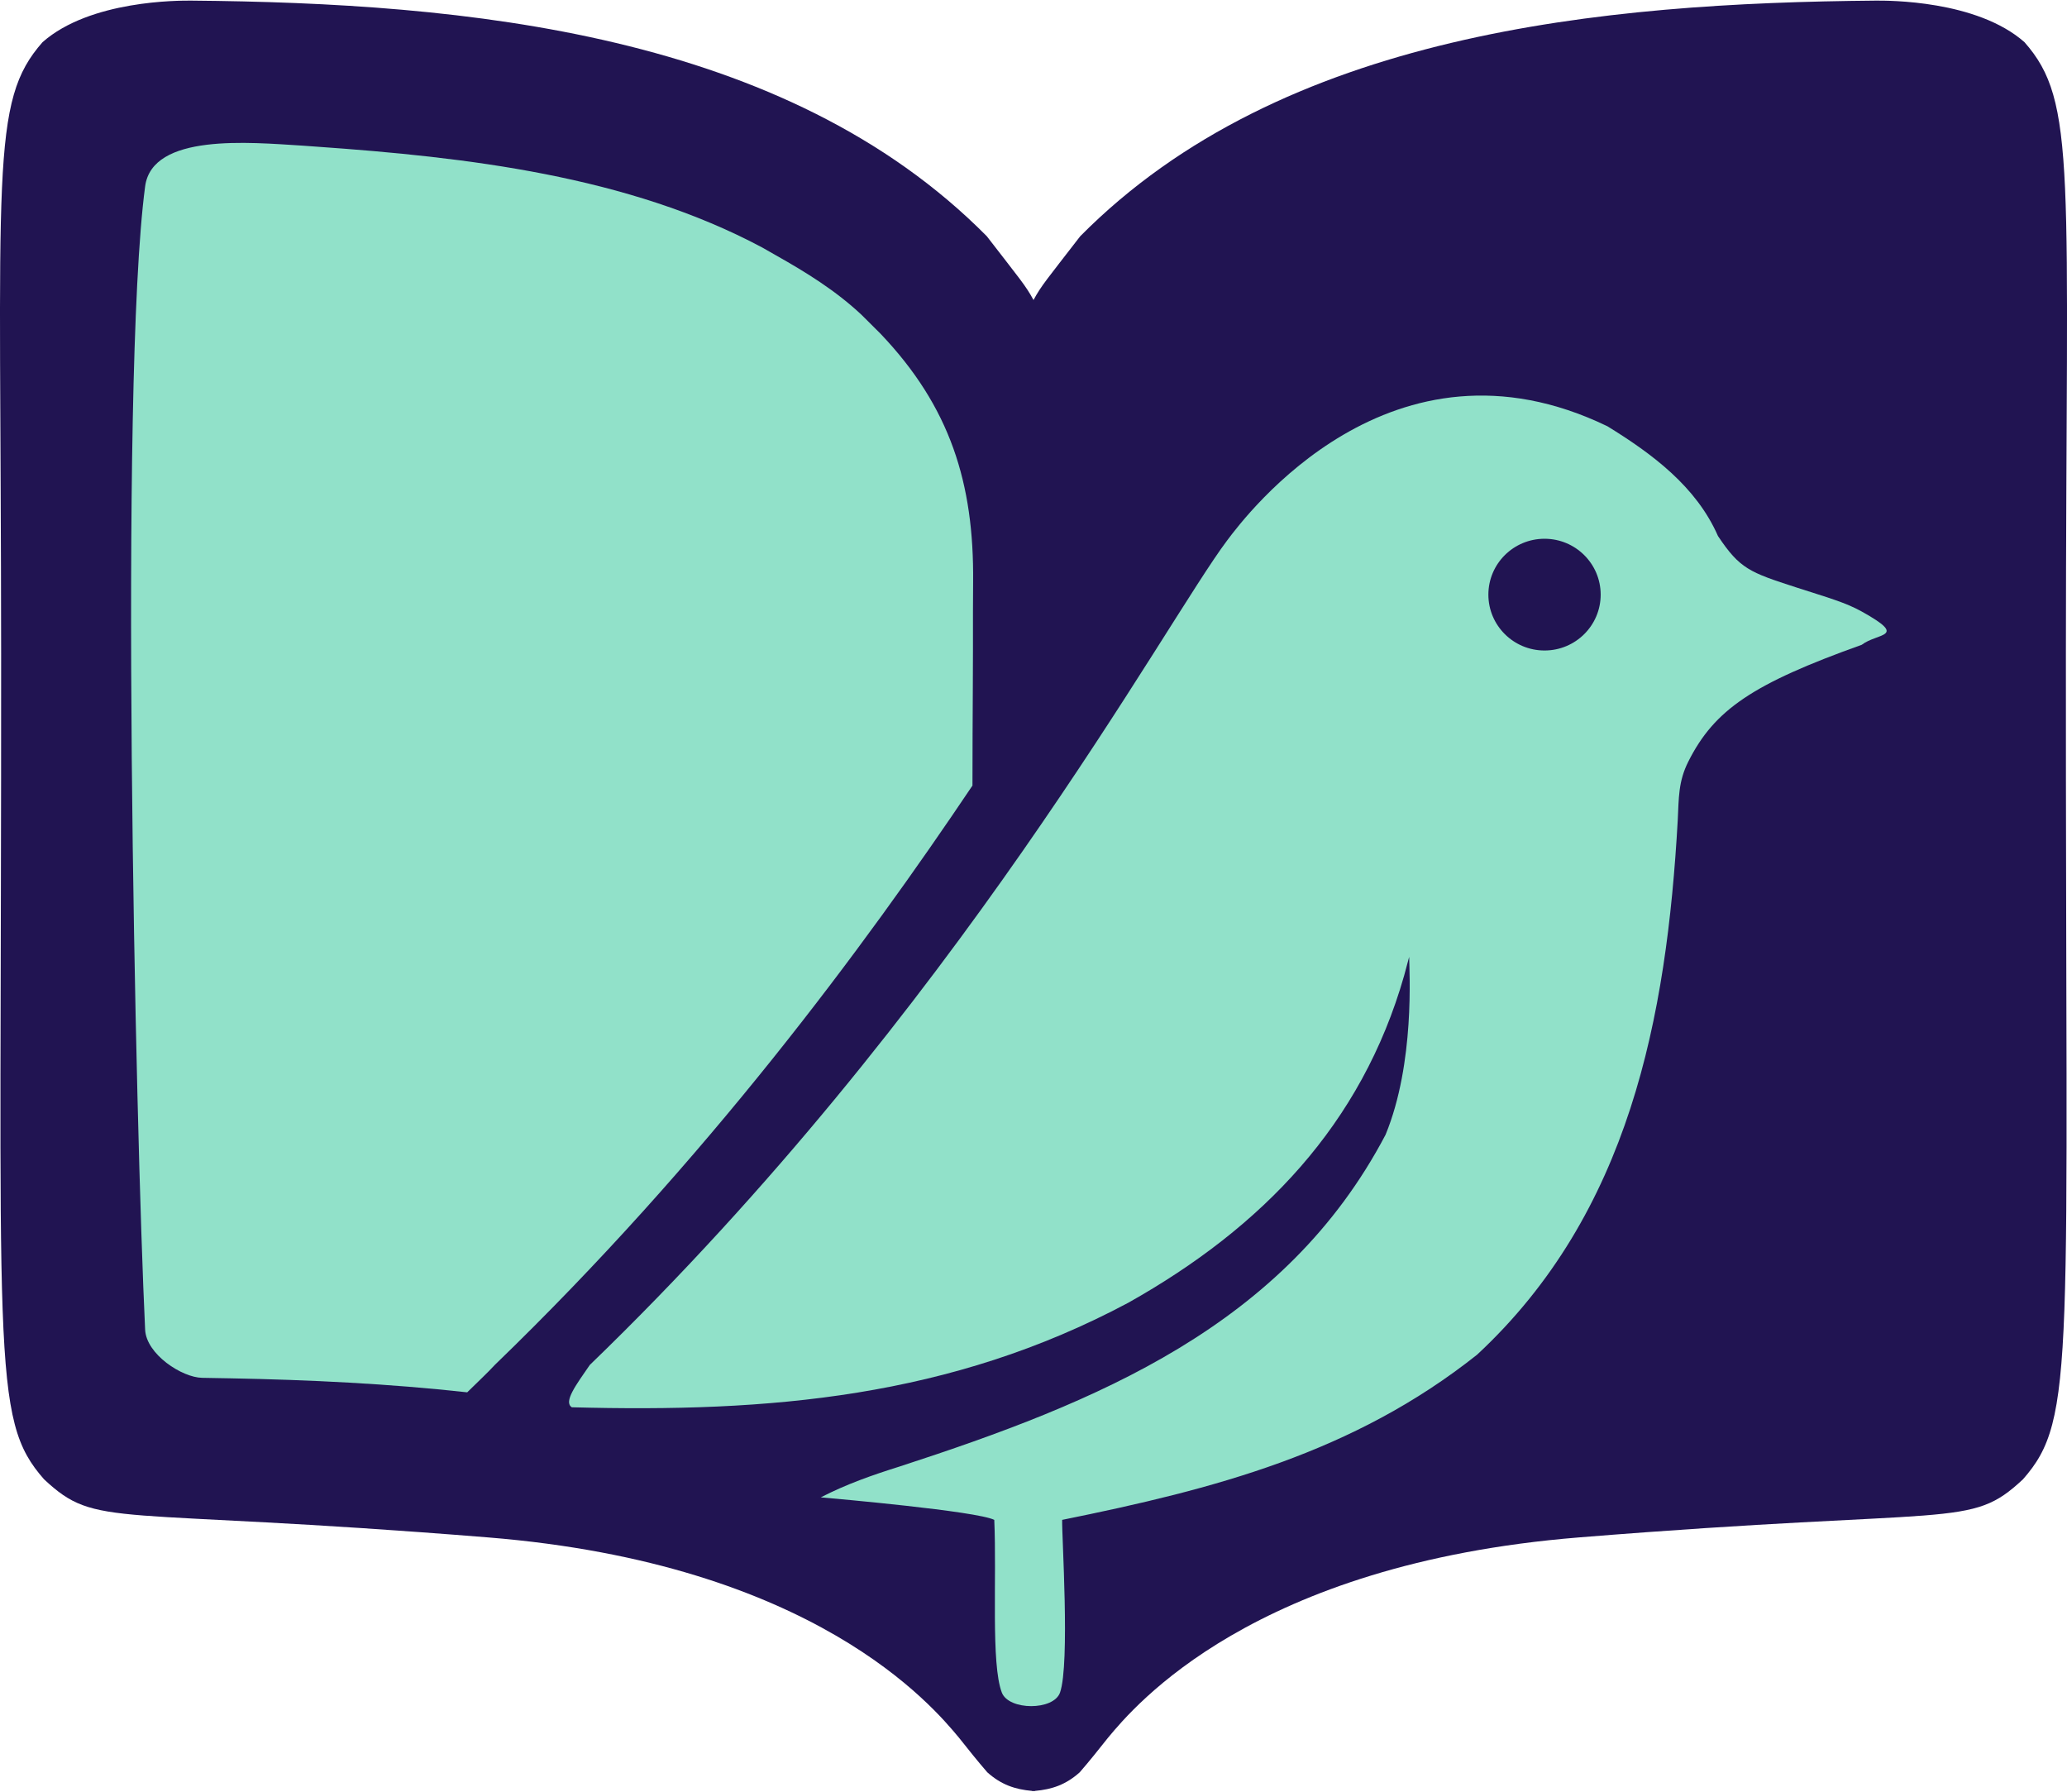 <?xml version="1.0" encoding="UTF-8" standalone="no"?>
<!DOCTYPE svg PUBLIC "-//W3C//DTD SVG 1.1//EN" "http://www.w3.org/Graphics/SVG/1.1/DTD/svg11.dtd">
<svg width="100%" height="100%" viewBox="0 0 1800 1560" version="1.1" xmlns="http://www.w3.org/2000/svg" xmlns:xlink="http://www.w3.org/1999/xlink" xml:space="preserve" xmlns:serif="http://www.serif.com/" style="fill-rule:evenodd;clip-rule:evenodd;stroke-linejoin:round;stroke-miterlimit:2;">
    <g transform="matrix(3.761,0,0,3.742,152.236,0.459)">
        <path d="M198.522,416.581C194.511,416.223 191.325,415.124 188.125,412.25C185.853,409.621 183.707,406.912 181.555,404.184C175.504,396.878 148.055,363.736 72.515,357.593C-15.37,350.446 -17.897,355.694 -30.277,344.074C-42.697,329.893 -40.121,317.015 -40.215,151.902C-40.279,39.072 -42.829,23.586 -30.625,9.688C-19.578,-0.104 0.981,0.005 3.844,0.021C67.089,0.575 141.31,7.447 188.002,54.837C195.708,64.875 197.003,66.291 198.823,69.68C200.644,66.291 201.939,64.875 209.645,54.837C256.337,7.447 330.558,0.575 393.802,0.021C396.666,0.005 417.225,-0.104 428.272,9.688C440.476,23.586 437.926,39.072 437.862,151.902C437.768,317.015 440.344,329.893 427.924,344.074C415.544,355.694 413.017,350.446 325.132,357.593C249.592,363.736 222.143,396.878 216.092,404.184C213.94,406.912 211.794,409.621 209.522,412.25C206.322,415.124 203.136,416.223 199.125,416.581L199.125,416.629C199.024,416.622 198.923,416.614 198.823,416.606C198.723,416.614 198.623,416.622 198.522,416.629L198.522,416.581Z" style="fill:rgb(33,20,82);"/>
    </g>
    <g transform="matrix(3.761,0,0,3.742,152.236,0.459)">
        <path d="M67.702,323.836C49.527,321.819 31.158,320.929 12.903,320.58L10.622,320.54L6.32,320.461C1.694,320.396 -6.601,315.015 -6.875,309.25C-9.074,263.048 -12.932,89.165 -6.875,43.25C-5.238,30.838 17.316,33.004 29.465,33.757L32.813,34C67.509,36.45 104.878,40.763 136.023,57.473L139.125,59.25C146.28,63.303 153.007,67.484 159.012,73.137L163.395,77.52C179.556,94.562 185.054,112.342 184.84,135.269C184.817,137.626 184.805,139.984 184.804,142.341C184.812,148.118 184.808,153.895 184.772,159.672C184.724,167.184 184.698,174.695 184.69,182.207C184.689,182.357 184.689,182.508 184.689,182.658C159.64,220.142 123.056,269.939 74.082,317.469C72.63,319.078 70.222,321.344 67.702,323.836Z" style="fill:rgb(145,225,201);"/>
    </g>
    <g transform="matrix(6.569,0,0,6.536,1399.75,371.12)">
        <path d="M0,0C5.978,3.697 11.793,8.049 14.66,14.621C17.561,18.991 18.83,19.45 25.016,21.462C29.218,22.829 31.522,23.453 33.723,24.684C39.96,28.172 35.815,27.496 33.723,29.111C19.257,34.309 14.187,37.754 10.723,44.684C9.398,47.332 9.475,49.515 9.328,52.477C7.857,78.759 2.922,104.828 -17.277,123.684C-33.667,136.765 -52.077,141.575 -72.277,145.684C-72.347,147.529 -71.226,164.85 -72.56,168.684C-73.405,171.113 -79.366,171.089 -80.277,168.684C-81.73,164.85 -80.937,153.504 -81.277,145.684C-83.623,144.511 -102.429,142.847 -104.277,142.684C-100.852,140.915 -97.459,139.723 -93.777,138.559C-67.694,130.027 -42.735,119.866 -29.402,94.371C-25.498,84.833 -26.254,72.595 -26.277,70.684C-26.496,71.506 -26.716,72.328 -26.941,73.176C-32.57,92.989 -45.704,106.704 -63.485,116.746C-87.068,129.394 -111.05,131.394 -137.277,130.684C-138.422,129.974 -136.705,127.684 -134.898,125.047C-86.111,77.698 -58.801,26.421 -50.387,15.186C-47.863,11.816 -28.61,-13.892 0,0Z" style="fill:rgb(145,225,201);fill-rule:nonzero;"/>
    </g>
    <g transform="matrix(4.445,0,0,4.422,-286.299,-295.922)">
        <circle cx="367" cy="184" r="11" style="fill:rgb(33,20,82);"/>
    </g>
</svg>
